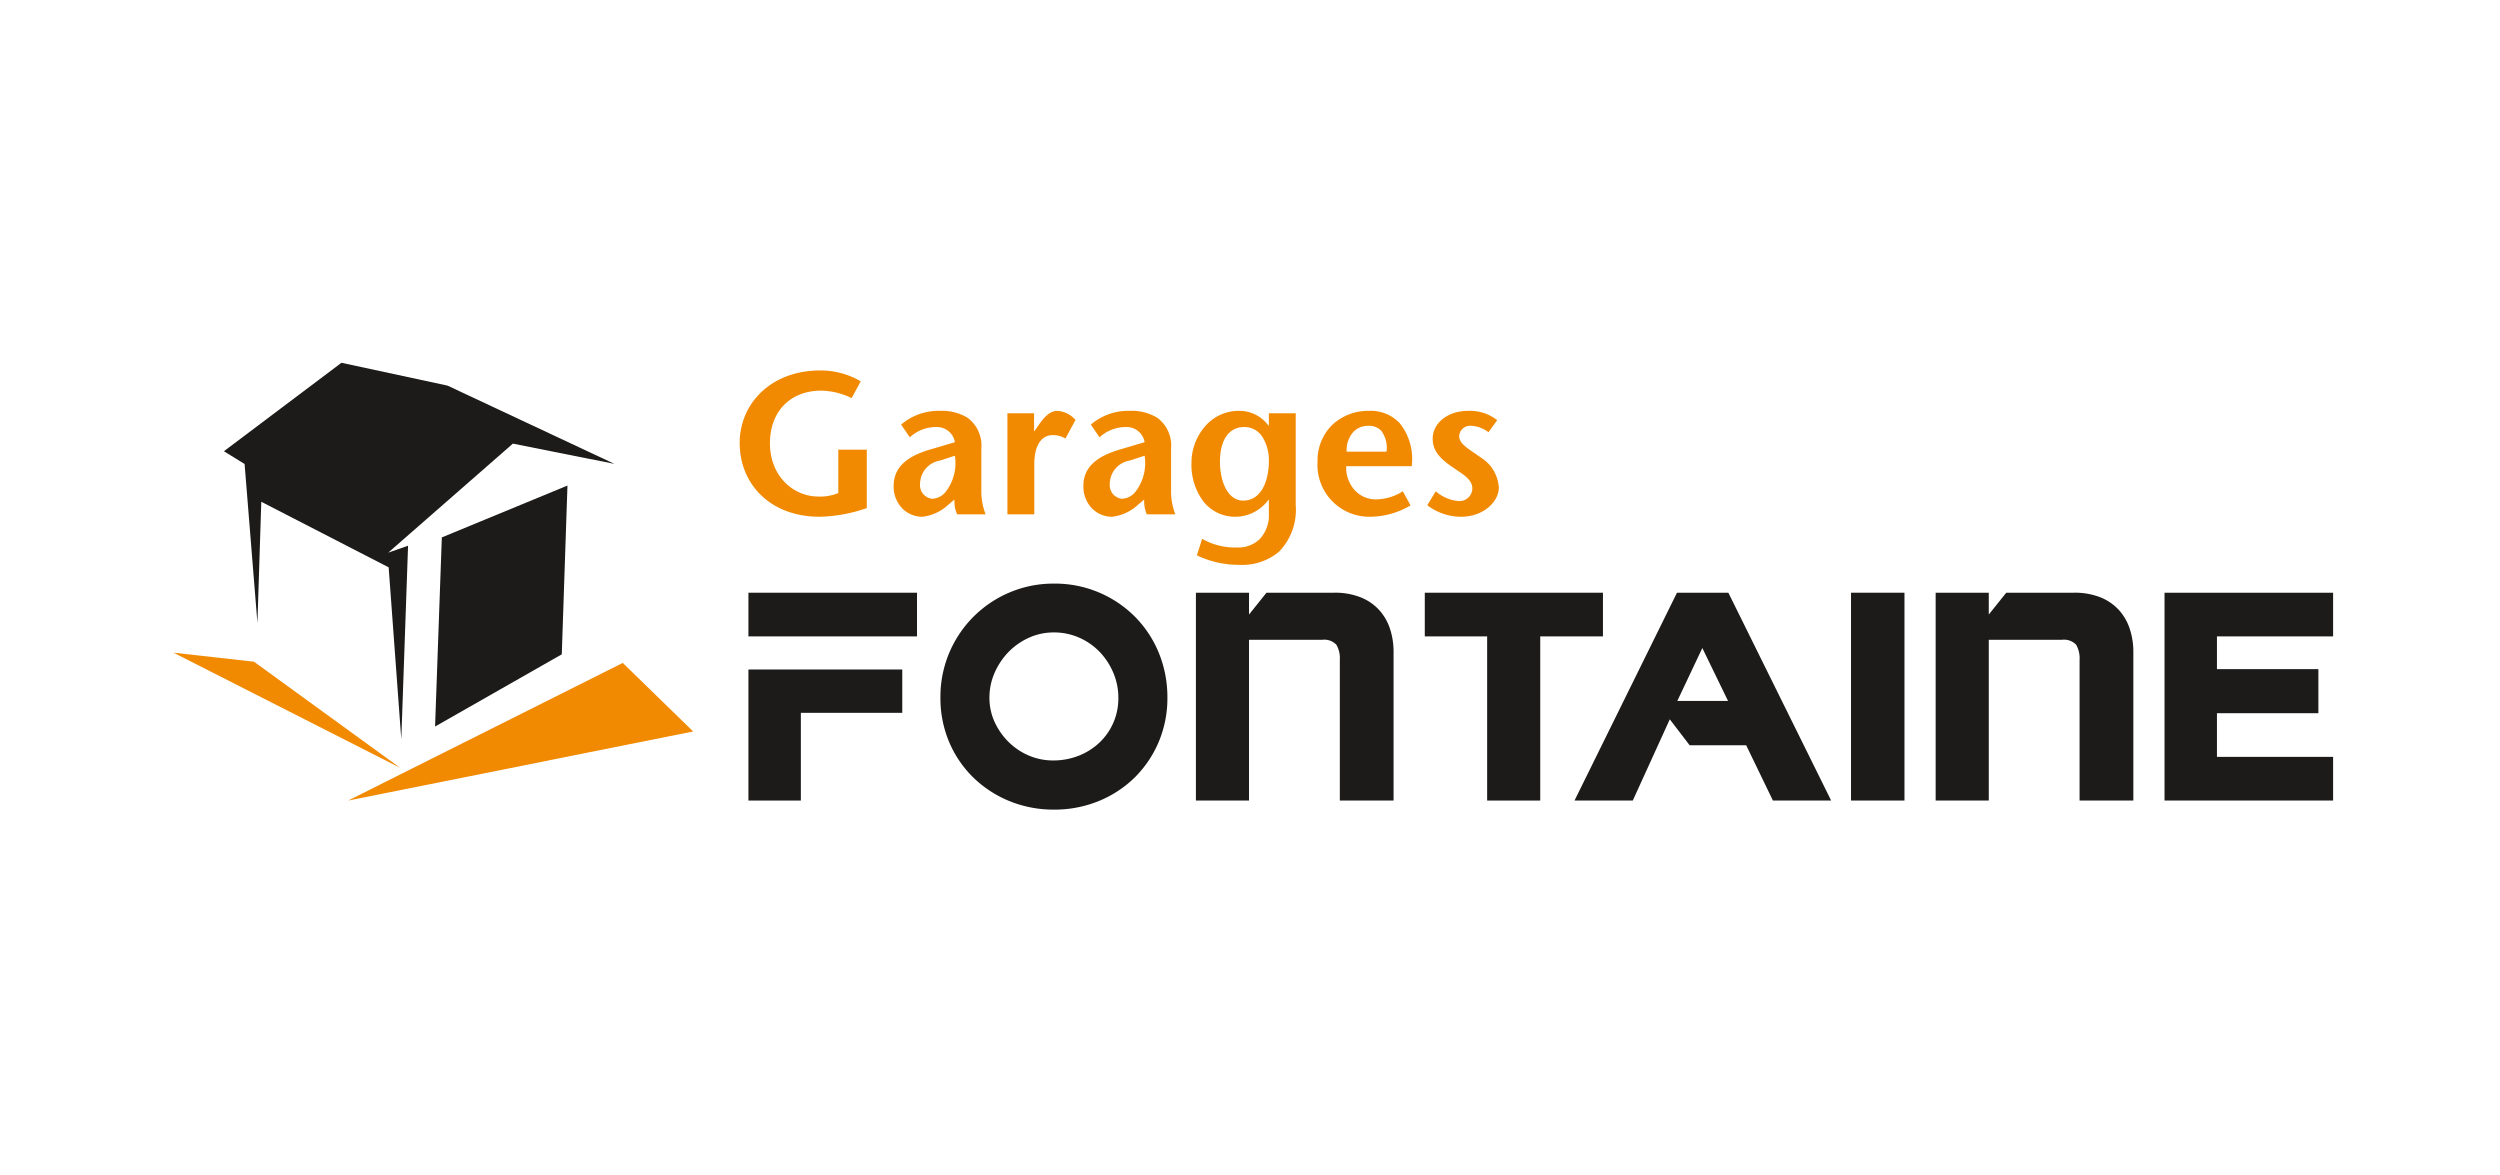 <svg id="Group_4_Copy_2" data-name="Group 4 Copy 2" xmlns="http://www.w3.org/2000/svg" xmlns:xlink="http://www.w3.org/1999/xlink" width="277" height="130.199" viewBox="0 0 277 130.199">
  <defs>
    <clipPath id="clip-path">
      <path id="Clip_26" data-name="Clip 26" d="M0,49.509H239.286V0H0Z" fill="none"/>
    </clipPath>
  </defs>
  <g id="garage-fontaine">
    <rect id="Rectangle" width="277" height="130.199" fill="#fff"/>
    <g id="Group_33" data-name="Group 33" transform="translate(19.224 40.196)">
      <path id="Fill_1" data-name="Fill 1" d="M14.084,8.776v6.471a16.667,16.667,0,0,1-5.24.962C3.426,16.209,0,12.627,0,8.015,0,3.739,3.4,0,8.935,0a8.758,8.758,0,0,1,4.477,1.208L12.4,3.066a7.832,7.832,0,0,0-3.381-.827c-3.358,0-5.665,2.261-5.665,5.82C3.358,11.777,6,13.97,8.71,13.97a5.357,5.357,0,0,0,2.216-.381V8.776Z" transform="translate(62.733 0.85)" fill="#f18a00"/>
      <path id="Fill_3" data-name="Fill 3" d="M3.2,11.734A3.127,3.127,0,0,1,.947,10.8,3.492,3.492,0,0,1,0,8.33C0,6.355,1.316,5.061,4.143,4.254l2.643-.782A2.019,2.019,0,0,0,4.747,1.791,4.3,4.3,0,0,0,1.791,2.933L.829,1.523A6.349,6.349,0,0,1,5.128,0,5.4,5.4,0,0,1,8.2.773,3.82,3.82,0,0,1,9.717,4.166V8.734a7.127,7.127,0,0,0,.472,2.731H7.032a3.622,3.622,0,0,1-.293-1.635l-.671.561A5.1,5.1,0,0,1,3.2,11.734ZM6.786,4.972l-1.658.537a2.632,2.632,0,0,0-2.2,2.576A1.508,1.508,0,0,0,4.278,9.741a2.044,2.044,0,0,0,1.44-.71A5.2,5.2,0,0,0,6.786,4.972Z" transform="translate(79.792 5.327)" fill="#f18a00"/>
      <path id="Fill_5" data-name="Fill 5" d="M2.954,2.239H3l.6-.873C3.961.9,4.612,0,5.53,0A2.91,2.91,0,0,1,7.543,1.009L6.425,3.068a2.7,2.7,0,0,0-1.411-.381c-1.03,0-2.037.827-2.037,3.246v5.53H0V.269H2.954Z" transform="translate(92.398 5.327)" fill="#f18a00"/>
      <path id="Fill_7" data-name="Fill 7" d="M3.2,11.734A3.127,3.127,0,0,1,.947,10.8,3.492,3.492,0,0,1,0,8.33C0,6.355,1.316,5.061,4.143,4.254l2.643-.782A2.019,2.019,0,0,0,4.747,1.791,4.3,4.3,0,0,0,1.791,2.933L.829,1.523A6.349,6.349,0,0,1,5.128,0,5.407,5.407,0,0,1,8.2.773,3.819,3.819,0,0,1,9.719,4.166V8.734a7.138,7.138,0,0,0,.47,2.731H7.032a3.622,3.622,0,0,1-.293-1.635l-.671.561A5.1,5.1,0,0,1,3.2,11.734ZM6.786,4.972l-1.658.537a2.632,2.632,0,0,0-2.2,2.576A1.508,1.508,0,0,0,4.278,9.741a2.044,2.044,0,0,0,1.44-.71A5.2,5.2,0,0,0,6.786,4.972Z" transform="translate(100.813 5.327)" fill="#f18a00"/>
      <path id="Fill_9" data-name="Fill 9" d="M5.306,17.061A10.731,10.731,0,0,1,.6,16.01l.581-1.837a7.272,7.272,0,0,0,3.9.964,3.415,3.415,0,0,0,2.484-.929A3.911,3.911,0,0,0,8.575,11.33V9.852H8.531a4.557,4.557,0,0,1-3.6,1.88,4.469,4.469,0,0,1-3.581-1.656A6.77,6.77,0,0,1,0,5.733,6.158,6.158,0,0,1,1.456,1.774,4.891,4.891,0,0,1,5.2,0,3.988,3.988,0,0,1,8.531,1.634h.044V.268h2.977V10.457A6.635,6.635,0,0,1,9.68,15.623,6.329,6.329,0,0,1,5.306,17.061Zm.561-15.27c-1.722,0-2.709,1.412-2.709,3.875,0,2.059.806,4.276,2.576,4.276,2.1,0,2.842-2.364,2.842-4.388a4.847,4.847,0,0,0-.683-2.611A2.346,2.346,0,0,0,5.866,1.791Z" transform="translate(112.791 5.327)" fill="#f18a00"/>
      <path id="Fill_11" data-name="Fill 11" d="M5.913,11.732A5.744,5.744,0,0,1,0,5.642,5.521,5.521,0,0,1,1.654,1.528,5.817,5.817,0,0,1,5.71,0,4.4,4.4,0,0,1,9.074,1.329a6.33,6.33,0,0,1,1.36,4.805H3.181a3.67,3.67,0,0,0,.987,2.707,3.15,3.15,0,0,0,2.282.967,5.578,5.578,0,0,0,3-.9l.852,1.567A8.915,8.915,0,0,1,5.913,11.732ZM5.666,1.658a2.258,2.258,0,0,0-1.675.65,3.051,3.051,0,0,0-.766,2.216H7.637A3.071,3.071,0,0,0,7.049,2.2,1.811,1.811,0,0,0,5.666,1.658Z" transform="translate(126.76 5.327)" fill="#f18a00"/>
      <path id="Fill_13" data-name="Fill 13" d="M6.784,2.373a3.373,3.373,0,0,0-1.9-.717A1.21,1.21,0,0,0,3.538,2.8c0,.9,1.074,1.411,2.328,2.328a4.212,4.212,0,0,1,2.06,3.381c0,1.567-1.724,3.225-4.187,3.225A6.2,6.2,0,0,1,0,10.455L.941,8.911a4.439,4.439,0,0,0,2.44,1.074A1.428,1.428,0,0,0,4.993,8.6c0-1.051-1.163-1.635-2.239-2.394C1.478,5.329.6,4.477.6,3.09.6,1.32,2.307,0,4.5,0A4.907,4.907,0,0,1,7.746,1.03Z" transform="translate(138.918 5.328)" fill="#f18a00"/>
      <path id="Fill_15" data-name="Fill 15" d="M12.573,25.042A12.864,12.864,0,0,1,7.654,24.1a12.537,12.537,0,0,1-4.008-2.61A12.109,12.109,0,0,1,.968,17.553,12.459,12.459,0,0,1,0,12.635,12.524,12.524,0,0,1,7.654.984,12.433,12.433,0,0,1,12.573,0a12.511,12.511,0,0,1,8.981,3.669A12.316,12.316,0,0,1,24.2,7.679a12.989,12.989,0,0,1,.949,4.956,12.459,12.459,0,0,1-.968,4.918,12.233,12.233,0,0,1-2.659,3.934,12.348,12.348,0,0,1-3.988,2.61A12.968,12.968,0,0,1,12.573,25.042Zm0-19.632A6.659,6.659,0,0,0,9.8,6,7.394,7.394,0,0,0,7.539,7.584,7.8,7.8,0,0,0,6,9.893a6.794,6.794,0,0,0-.57,2.742A6.409,6.409,0,0,0,6,15.321a7.544,7.544,0,0,0,1.538,2.212,7.178,7.178,0,0,0,2.242,1.513,6.787,6.787,0,0,0,2.714.549,7.655,7.655,0,0,0,2.792-.51,7.1,7.1,0,0,0,2.3-1.437,6.713,6.713,0,0,0,2.128-5.012,7.009,7.009,0,0,0-.551-2.742,7.688,7.688,0,0,0-1.5-2.308A7.124,7.124,0,0,0,15.4,6,6.878,6.878,0,0,0,12.573,5.41Z" transform="translate(84.975 24.467)" fill="#1c1b1a"/>
      <path id="Fill_17" data-name="Fill 17" d="M5.809,23.028H0V8.508H17.046v4.8H5.809v9.716ZM18.679,4.84H0V0H18.679V4.839Z" transform="translate(63.702 25.477)" fill="#1c1b1a"/>
      <path id="Fill_19" data-name="Fill 19" d="M5.884,0V2.419L7.82,0H15.3a7.671,7.671,0,0,1,3,.529,5.568,5.568,0,0,1,2.05,1.438,5.816,5.816,0,0,1,1.177,2.1A8.1,8.1,0,0,1,21.9,6.541V23.028H15.945V7.449a2.99,2.99,0,0,0-.381-1.683,1.846,1.846,0,0,0-1.594-.547H5.884V23.028H0V0Z" transform="translate(113.283 25.477)" fill="#1c1b1a"/>
      <path id="Fill_21" data-name="Fill 21" d="M0,0H19.741V4.84H12.793V23.028H6.91V4.84H0Z" transform="translate(138.642 25.477)" fill="#1c1b1a"/>
      <path id="Fill_23" data-name="Fill 23" d="M6.454,23.027H0L11.352,0h5.694L28.434,23.025H21.981L19.021,16.9H12.757l-2.2-2.873-4.1,9Zm7.708-16.9-2.771,5.86h5.617Z" transform="translate(155.232 25.478)" fill="#1c1b1a"/>
      <path id="Clip_26-2" data-name="Clip 26" d="M0,49.509H239.286V0H0Z" fill="none"/>
      <g id="Group_33-2" data-name="Group 33" clip-path="url(#clip-path)">
        <path id="Fill_25" data-name="Fill 25" d="M0,23.028H5.922V0H0Z" transform="translate(185.87 25.476)" fill="#1c1b1a"/>
        <path id="Fill_27" data-name="Fill 27" d="M5.886,0V2.419L7.822,0H15.3a7.671,7.671,0,0,1,3,.529,5.568,5.568,0,0,1,2.05,1.438,5.816,5.816,0,0,1,1.177,2.1,8.1,8.1,0,0,1,.379,2.475V23.028H15.947V7.449a2.99,2.99,0,0,0-.381-1.683,1.846,1.846,0,0,0-1.594-.547H5.886V23.028H0V0Z" transform="translate(195.246 25.477)" fill="#1c1b1a"/>
        <path id="Fill_28" data-name="Fill 28" d="M18.679,0V4.84H5.808V8.469H17.046v4.879H5.808v4.84H18.679v4.84H0V0Z" transform="translate(220.606 25.477)" fill="#1c1b1a"/>
        <path id="Fill_29" data-name="Fill 29" d="M0,26.7l14.04-8L14.669,0,.748,5.746Z" transform="translate(28.982 13.603)" fill="#1c1b1a"/>
        <path id="Fill_30" data-name="Fill 30" d="M25.117,12.762,8.919,1,0,0Z" transform="translate(-0.001 32.121)" fill="#f18a00"/>
        <path id="Fill_31" data-name="Fill 31" d="M0,15.249,38.229,7.594,30.425,0Z" transform="translate(19.352 33.256)" fill="#f18a00"/>
        <path id="Fill_32" data-name="Fill 32" d="M13.023,0,0,9.8l2.292,1.414,1.422,17.62L4.141,15.4l14.113,7.265,1.4,19.063.75-21.457-2.2.767L32.017,8.958,43.266,11.2,24.773,2.529Z" transform="translate(5.585)" fill="#1c1b1a"/>
      </g>
    </g>
  </g>
</svg>
